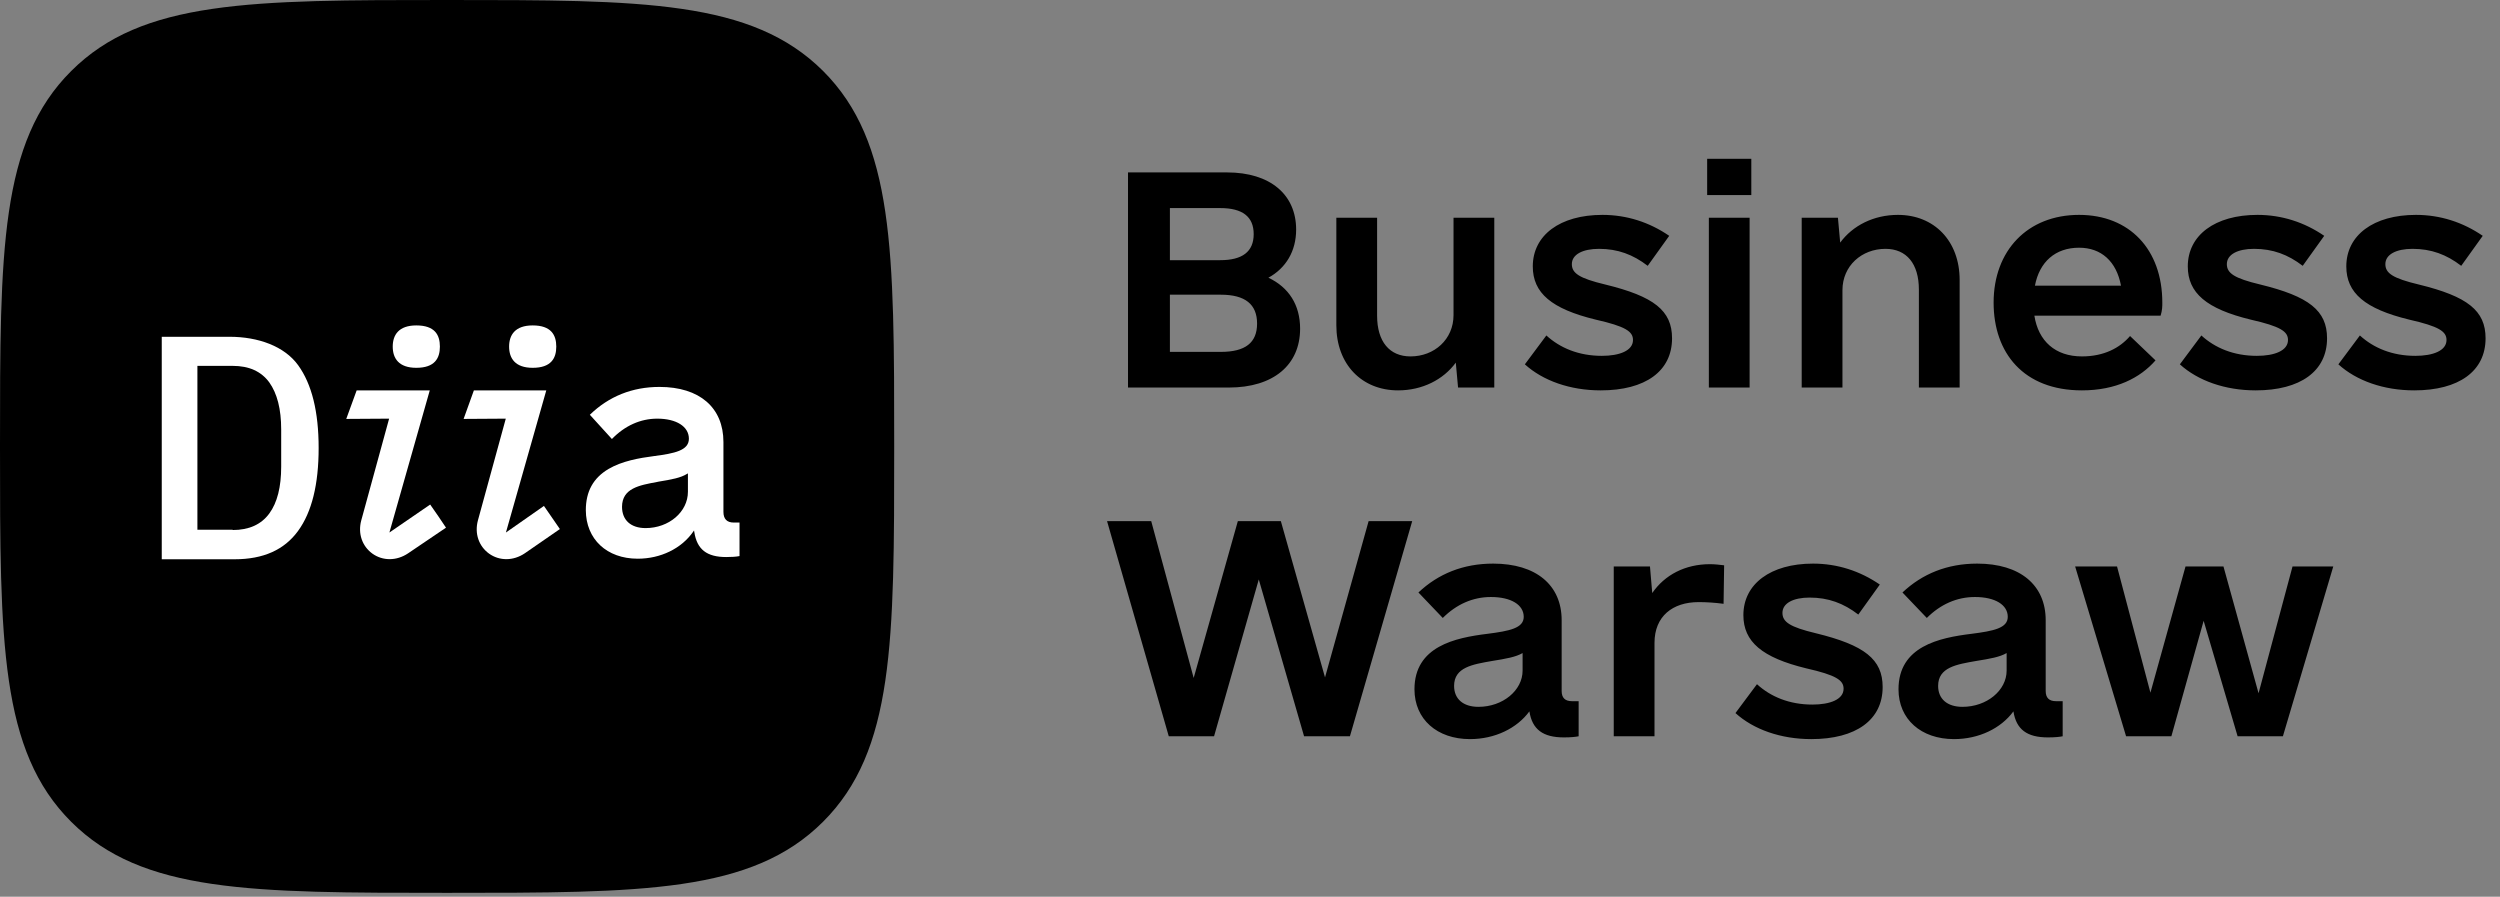 <svg width="552" height="198" viewBox="0 0 552 198" fill="none" xmlns="http://www.w3.org/2000/svg">
<rect x="0" y="0" width="552" height="198" fill="#808080" stroke="none"/>
<path d="M98.689 0C55.44 0 31.395 0 15.713 15.692C0 31.353 0 55.364 0 98.555C0 141.745 0 165.756 15.713 181.448C31.426 197.14 55.47 197.14 98.719 197.14C141.968 197.14 166.013 197.14 181.726 181.448C197.439 165.756 197.439 141.745 197.439 98.555C197.439 55.364 197.439 31.353 181.726 15.661C165.982 0 141.938 0 98.689 0Z" fill="black"/>
<path d="M97.129 76.532C97.129 79.101 95.996 81.212 91.922 81.212C88.062 81.212 86.715 79.132 86.715 76.532C86.715 73.962 88.032 71.852 91.922 71.852C95.996 71.852 97.129 73.932 97.129 76.532Z" fill="white"/>
<path d="M94.984 111.402L85.979 117.581L94.892 86.197H78.75L76.453 92.498L85.918 92.437L79.761 114.919C78.995 117.795 79.945 120.578 82.212 122.23C84.509 123.882 87.572 123.882 90.114 122.169L98.476 116.51C97.618 115.225 95.964 112.748 94.984 111.402Z" fill="white"/>
<path d="M35.745 74.361H50.693C57.002 74.361 62.791 76.441 65.824 80.631C68.856 84.822 70.357 90.909 70.357 98.923C70.357 106.937 68.856 113.054 65.824 117.214C62.791 121.405 58.136 123.485 51.826 123.485H35.715V74.361H35.745ZM51.367 117.031C54.981 117.031 57.676 115.807 59.453 113.391C61.229 110.974 62.087 107.518 62.087 103.022V94.824C62.087 90.328 61.199 86.871 59.453 84.424C57.676 82.008 55.011 80.784 51.367 80.784H43.587V116.97H51.367V117.031Z" fill="white"/>
<path d="M140.805 123.362C145.859 123.362 150.453 121.129 153.057 117.398L153.241 117.122L153.302 117.459C153.884 121.313 156.059 122.995 160.347 122.995C161.541 122.995 162.522 122.934 163.287 122.781V115.379H162.001C160.5 115.379 159.734 114.583 159.734 113.023V97.607C159.734 89.991 154.466 85.433 145.614 85.433C139.611 85.433 134.434 87.513 130.238 91.581L135.108 96.934C137.957 93.998 141.418 92.438 145.124 92.438C149.351 92.438 152.107 94.181 152.107 96.873C152.107 99.473 148.922 100.115 144.45 100.697C141.142 101.125 137.344 101.798 134.373 103.541C131.004 105.529 129.35 108.496 129.35 112.656C129.38 119.049 133.975 123.362 140.805 123.362ZM145.093 106.416L145.369 106.355C148.371 105.866 150.3 105.499 151.679 104.642L151.893 104.52V108.588C151.893 113.023 147.697 116.602 142.551 116.602C139.304 116.602 137.344 114.859 137.344 111.892C137.375 107.824 141.111 107.151 145.093 106.416Z" fill="white"/>
<path d="M122.826 76.532C122.826 79.101 121.693 81.212 117.619 81.212C113.76 81.212 112.412 79.132 112.412 76.532C112.412 73.962 113.729 71.852 117.619 71.852C121.662 71.852 122.826 73.932 122.826 76.532Z" fill="white"/>
<path d="M120.1 111.708L111.707 117.581L120.62 86.197H104.632L102.365 92.498L111.677 92.437L105.52 114.919C104.754 117.795 105.704 120.578 107.97 122.23C110.268 123.882 113.331 123.882 115.873 122.169L123.622 116.816C122.734 115.562 121.08 113.084 120.1 111.708Z" fill="white"/>
<path d="M280.064 61.32C284.564 63.445 287.064 67.32 287.064 72.57C287.064 80.57 281.189 85.57 271.314 85.57H249.064V38.07H270.939C280.439 38.07 286.189 42.945 286.189 50.695C286.189 55.445 283.939 59.195 280.064 61.32ZM269.439 45.945H258.314V57.445H269.439C274.314 57.445 276.814 55.57 276.814 51.695C276.814 47.82 274.314 45.945 269.439 45.945ZM269.564 77.695C274.939 77.695 277.564 75.695 277.564 71.445C277.564 67.195 274.939 65.07 269.564 65.07H258.314V77.695H269.564ZM320.939 48.07H329.939V85.57H321.939L321.439 80.07C318.689 83.82 314.064 86.195 308.689 86.195C300.689 86.195 295.064 80.445 295.064 71.82V48.07H304.064V69.695C304.064 75.445 306.814 78.695 311.439 78.695C316.689 78.695 320.939 74.945 320.939 69.57V48.07ZM353.439 86.195C346.689 86.195 340.689 84.07 336.689 80.445L341.439 74.07C344.439 76.82 348.564 78.57 353.689 78.57C357.564 78.57 360.564 77.445 360.564 75.07C360.564 73.195 358.939 72.07 352.314 70.57C342.564 68.195 338.439 64.695 338.439 58.82C338.439 51.945 344.439 47.445 353.814 47.445C359.189 47.445 364.189 49.07 368.564 52.07L363.814 58.695C360.564 56.195 357.189 54.945 353.064 54.945C349.439 54.945 347.064 56.195 347.064 58.32C347.064 60.32 348.689 61.445 354.439 62.82C365.189 65.445 369.189 68.57 369.189 74.695C369.189 81.945 363.314 86.195 353.439 86.195ZM376.939 43.07V35.07H386.689V43.07H376.939ZM377.314 85.57V48.07H386.314V85.57H377.314ZM419.064 47.445C427.064 47.445 432.689 53.195 432.689 61.82V85.57H423.689V63.945C423.689 58.195 420.939 54.945 416.314 54.945C411.064 54.945 406.814 58.695 406.814 64.07V85.57H397.814V48.07H405.814L406.314 53.57C409.064 49.82 413.689 47.445 419.064 47.445ZM449.189 69.695C450.064 75.32 453.814 78.695 459.689 78.695C464.564 78.695 468.064 76.82 470.314 74.195L475.939 79.57C472.564 83.445 467.189 86.195 459.689 86.195C446.814 86.195 440.189 77.945 440.189 66.82C440.189 55.32 447.689 47.445 459.064 47.445C470.189 47.445 477.439 55.07 477.439 66.82C477.439 67.695 477.439 68.445 477.064 69.695H449.189ZM459.064 54.695C453.814 54.695 450.314 57.82 449.314 63.07H468.314C467.314 57.695 463.939 54.695 459.064 54.695ZM498.064 86.195C491.314 86.195 485.314 84.07 481.314 80.445L486.064 74.07C489.064 76.82 493.189 78.57 498.314 78.57C502.189 78.57 505.189 77.445 505.189 75.07C505.189 73.195 503.564 72.07 496.939 70.57C487.189 68.195 483.064 64.695 483.064 58.82C483.064 51.945 489.064 47.445 498.439 47.445C503.814 47.445 508.814 49.07 513.189 52.07L508.439 58.695C505.189 56.195 501.814 54.945 497.689 54.945C494.064 54.945 491.689 56.195 491.689 58.32C491.689 60.32 493.314 61.445 499.064 62.82C509.814 65.445 513.814 68.57 513.814 74.695C513.814 81.945 507.939 86.195 498.064 86.195ZM533.064 86.195C526.314 86.195 520.314 84.07 516.314 80.445L521.064 74.07C524.064 76.82 528.189 78.57 533.314 78.57C537.189 78.57 540.189 77.445 540.189 75.07C540.189 73.195 538.564 72.07 531.939 70.57C522.189 68.195 518.064 64.695 518.064 58.82C518.064 51.945 524.064 47.445 533.439 47.445C538.814 47.445 543.814 49.07 548.189 52.07L543.439 58.695C540.189 56.195 536.814 54.945 532.689 54.945C529.064 54.945 526.689 56.195 526.689 58.32C526.689 60.32 528.314 61.445 534.064 62.82C544.814 65.445 548.814 68.57 548.814 74.695C548.814 81.945 542.939 86.195 533.064 86.195ZM302.189 115.07H311.814L298.064 162.57H287.939L277.939 127.945L268.064 162.57H258.064L244.439 115.07H254.189L263.564 149.695L273.314 115.07H282.814L292.564 149.57L302.189 115.07ZM347.064 154.82H348.564V162.57C347.939 162.695 346.939 162.82 345.314 162.82C340.689 162.82 338.314 161.07 337.689 157.07C334.939 160.82 330.064 163.195 324.564 163.195C317.314 163.195 312.314 158.82 312.314 152.195C312.314 142.695 321.314 140.82 328.439 139.945C333.314 139.32 336.439 138.695 336.439 136.195C336.439 133.57 333.689 131.82 329.189 131.82C325.189 131.82 321.564 133.445 318.564 136.445L313.189 130.82C317.564 126.695 323.064 124.445 329.689 124.445C339.189 124.445 344.814 129.195 344.814 136.945V152.57C344.814 154.07 345.564 154.82 347.064 154.82ZM326.439 156.07C331.814 156.07 336.189 152.445 336.189 148.07V144.195C334.689 145.07 332.564 145.445 329.439 145.945C325.189 146.695 321.064 147.32 321.064 151.445C321.064 154.32 323.064 156.07 326.439 156.07ZM377.564 124.57C378.564 124.57 379.689 124.695 380.689 124.82L380.564 133.32C378.689 133.07 376.814 132.945 375.064 132.945C369.314 132.945 365.314 136.07 365.314 141.945V162.57H356.314V125.07H364.314L364.814 130.945C367.564 126.945 372.064 124.57 377.564 124.57ZM399.939 163.195C393.189 163.195 387.189 161.07 383.189 157.445L387.939 151.07C390.939 153.82 395.064 155.57 400.189 155.57C404.064 155.57 407.064 154.445 407.064 152.07C407.064 150.195 405.439 149.07 398.814 147.57C389.064 145.195 384.939 141.695 384.939 135.82C384.939 128.945 390.939 124.445 400.314 124.445C405.689 124.445 410.689 126.07 415.064 129.07L410.314 135.695C407.064 133.195 403.689 131.945 399.564 131.945C395.939 131.945 393.564 133.195 393.564 135.32C393.564 137.32 395.189 138.445 400.939 139.82C411.689 142.445 415.689 145.57 415.689 151.695C415.689 158.945 409.814 163.195 399.939 163.195ZM453.939 154.82H455.439V162.57C454.814 162.695 453.814 162.82 452.189 162.82C447.564 162.82 445.189 161.07 444.564 157.07C441.814 160.82 436.939 163.195 431.439 163.195C424.189 163.195 419.189 158.82 419.189 152.195C419.189 142.695 428.189 140.82 435.314 139.945C440.189 139.32 443.314 138.695 443.314 136.195C443.314 133.57 440.564 131.82 436.064 131.82C432.064 131.82 428.439 133.445 425.439 136.445L420.064 130.82C424.439 126.695 429.939 124.445 436.564 124.445C446.064 124.445 451.689 129.195 451.689 136.945V152.57C451.689 154.07 452.439 154.82 453.939 154.82ZM433.314 156.07C438.689 156.07 443.064 152.445 443.064 148.07V144.195C441.564 145.07 439.439 145.445 436.314 145.945C432.064 146.695 427.939 147.32 427.939 151.445C427.939 154.32 429.939 156.07 433.314 156.07ZM506.189 125.07H515.189L504.064 162.57H494.064L486.564 137.07L479.439 162.57H469.439L458.189 125.07H467.439L474.814 152.945L482.564 125.07H490.939L498.689 153.07L506.189 125.07Z" fill="black"/>
</svg>
